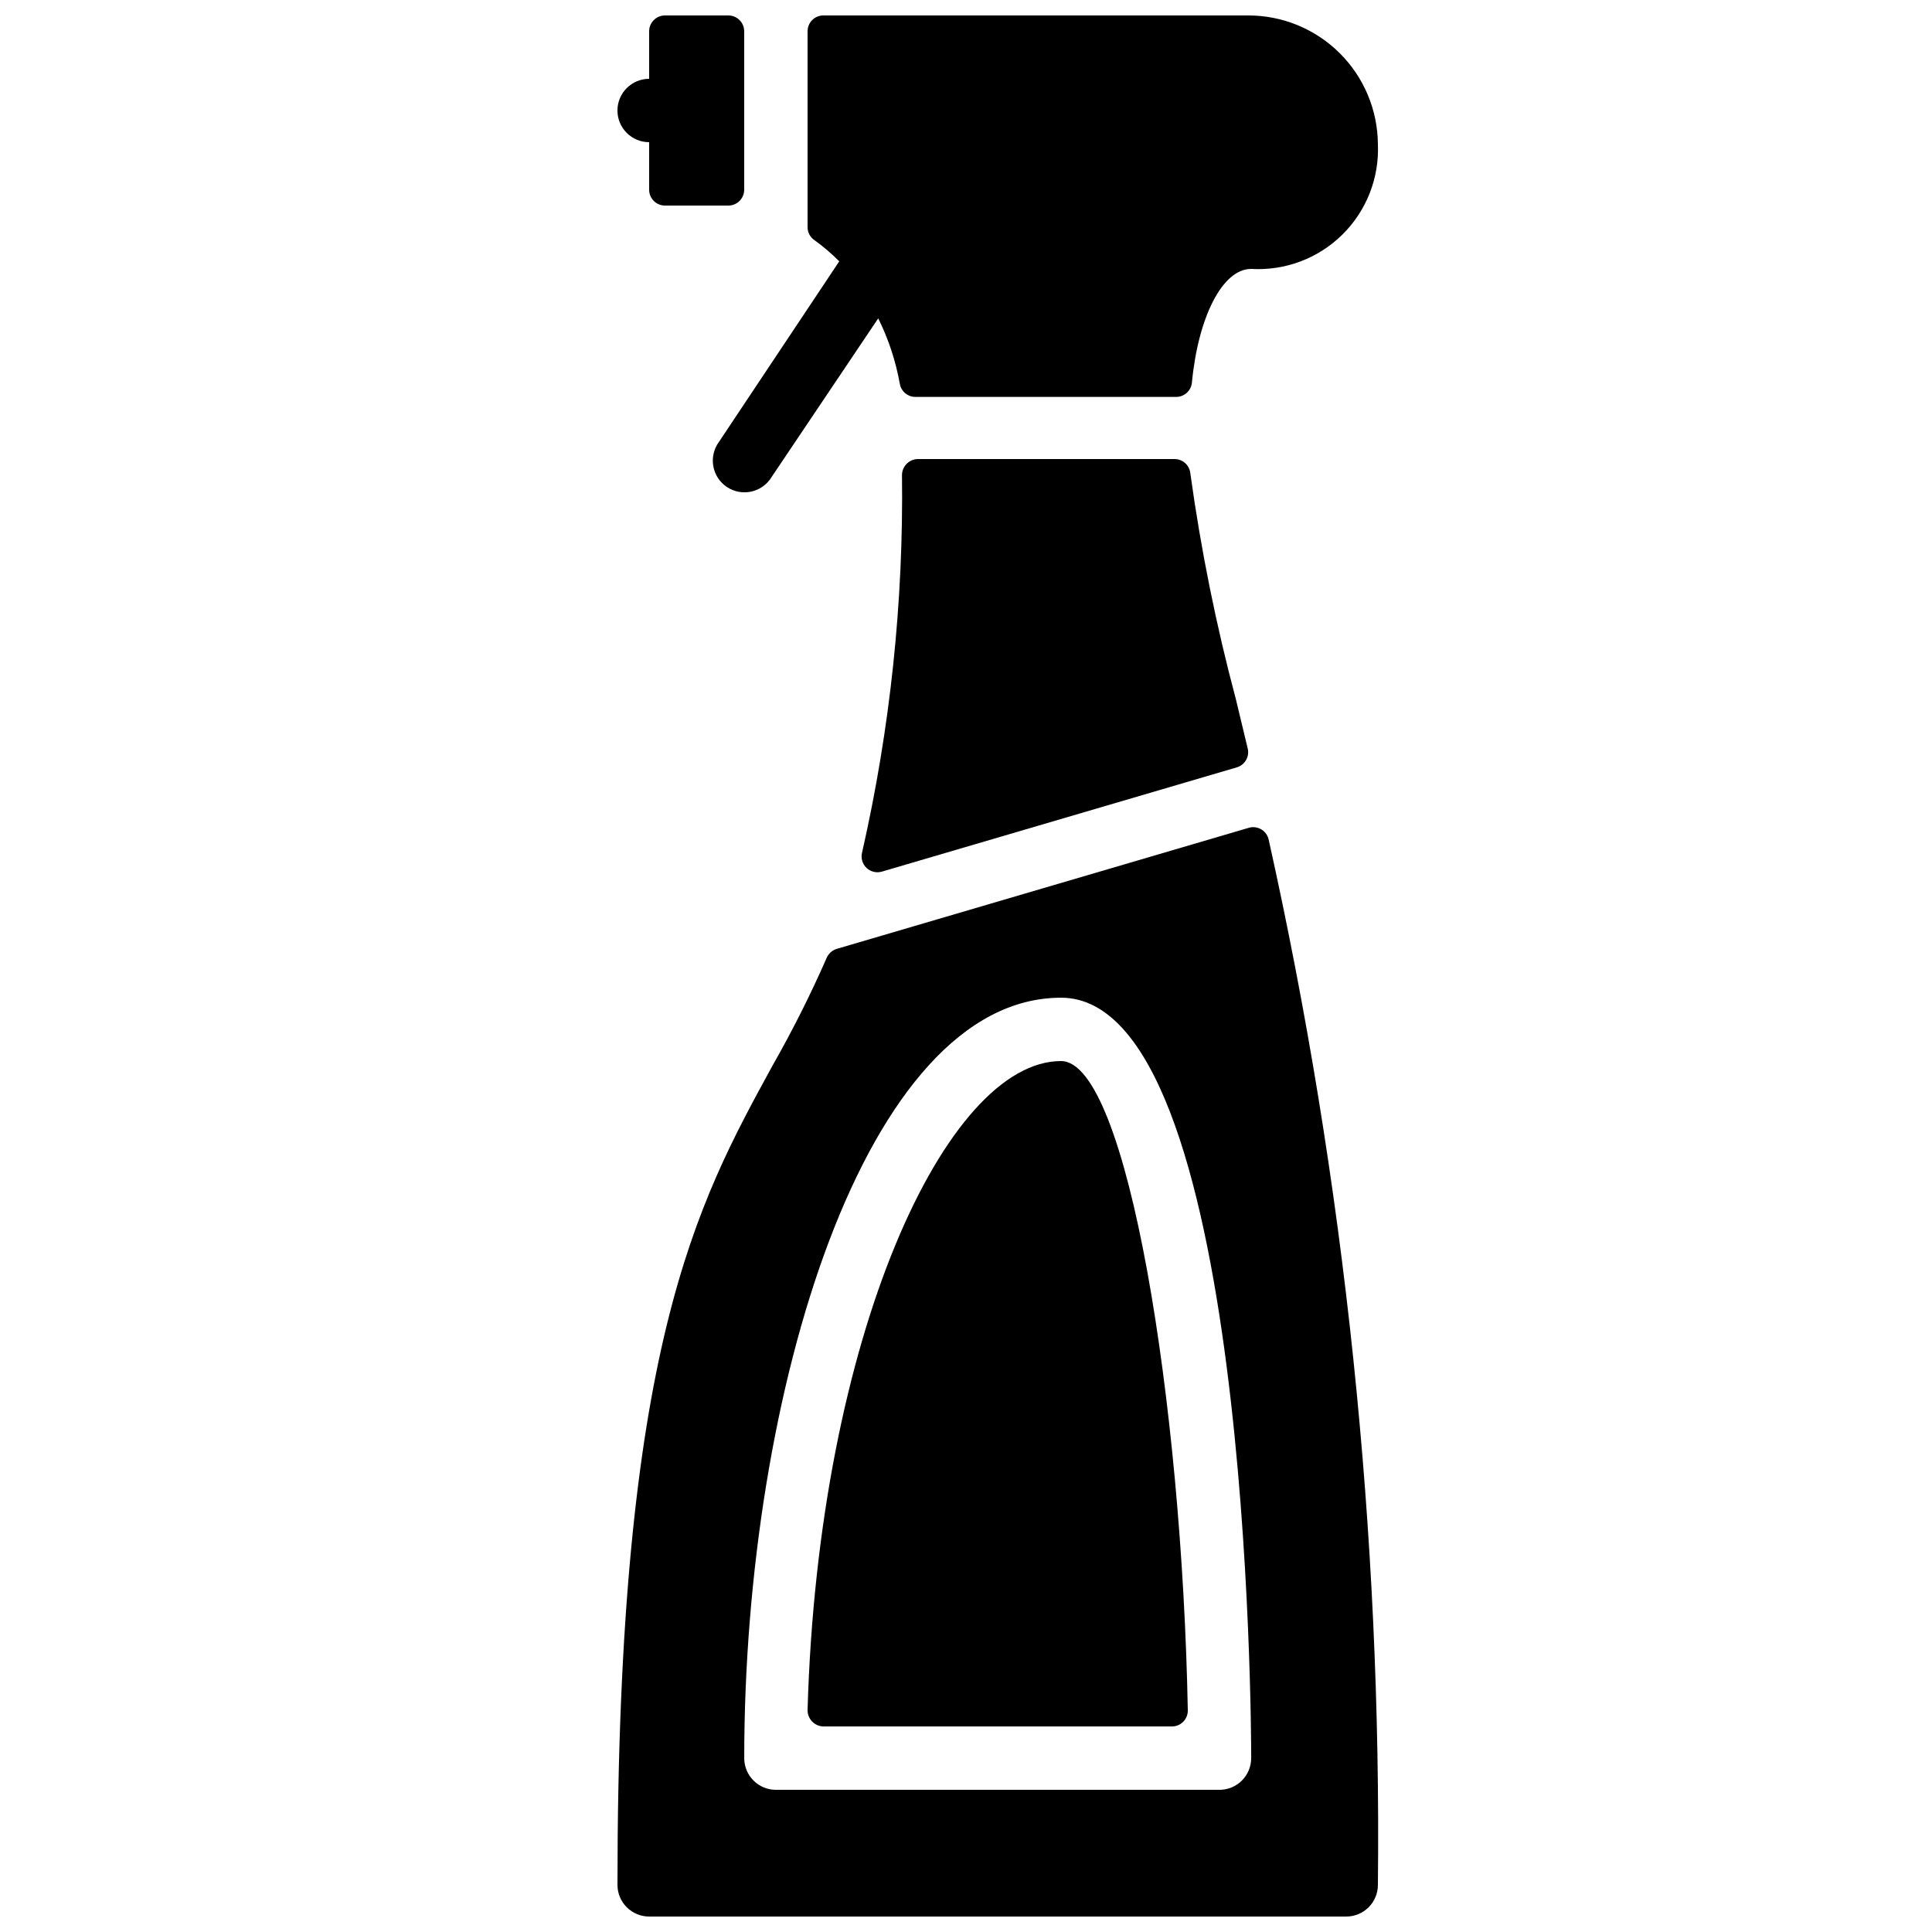 <?xml version="1.0" encoding="UTF-8"?>
<!-- Uploaded to: SVG Repo, www.svgrepo.com, Generator: SVG Repo Mixer Tools -->
<svg width="800px" height="800px" version="1.1" viewBox="144 144 512 512" xmlns="http://www.w3.org/2000/svg">
 <defs>
  <clipPath id="c">
   <path d="m307 363h203v288.9h-203z"/>
  </clipPath>
  <clipPath id="b">
   <path d="m307 148.09h35v50.906h-35z"/>
  </clipPath>
  <clipPath id="a">
   <path d="m332 148.09h178v126.91h-178z"/>
  </clipPath>
 </defs>
 <path d="m459.45 269.43c-0.215-2.125-1.984-3.75-4.117-3.781h-68.098c-2.301 0.047-4.152 1.898-4.199 4.199 0.43 33.664-3.121 67.262-10.578 100.09-0.367 1.469 0.082 3.019 1.176 4.062 1.098 1.039 2.668 1.414 4.113 0.977l94.043-27.625h0.004c2.141-0.652 3.398-2.867 2.852-5.039l-3.106-12.93c-5.262-19.719-9.301-39.742-12.09-59.953z"/>
 <g clip-path="url(#c)">
  <path d="m480.19 366.41c-0.273-1.117-0.996-2.074-1.996-2.648-1-0.57-2.191-0.707-3.293-0.375l-109.16 32.074v0.004c-1.219 0.363-2.203 1.258-2.688 2.434-4.285 9.762-9.078 19.289-14.355 28.551-20.07 36.695-41.062 74.816-41.062 217.06 0 2.227 0.887 4.363 2.461 5.938 1.574 1.574 3.711 2.457 5.938 2.457h184.73c2.227 0 4.363-0.883 5.938-2.457 1.574-1.574 2.457-3.711 2.457-5.938 1-93.172-8.719-186.15-28.969-277.1zm-13.016 251.91h-117.55c-4.637 0-8.395-3.762-8.395-8.398 0-96.984 32.074-201.52 83.969-201.52 49.793 0 50.383 193.13 50.383 201.52h-0.004c0 2.227-0.887 4.363-2.461 5.938s-3.711 2.461-5.938 2.461z"/>
 </g>
 <g clip-path="url(#b)">
  <path d="m316.03 181.68v12.598c0 1.113 0.441 2.18 1.23 2.969 0.785 0.785 1.852 1.23 2.969 1.23h16.793c1.113 0 2.18-0.445 2.969-1.23 0.785-0.789 1.23-1.855 1.23-2.969v-41.984c0-1.113-0.445-2.184-1.23-2.969-0.789-0.789-1.855-1.23-2.969-1.23h-16.793c-2.32 0-4.199 1.879-4.199 4.199v12.594c-4.637 0-8.398 3.762-8.398 8.398 0 4.637 3.762 8.395 8.398 8.395z"/>
 </g>
 <g clip-path="url(#a)">
  <path d="m366.41 213.25-31.824 47.777c-1.387 1.844-1.953 4.18-1.566 6.453 0.387 2.277 1.691 4.293 3.609 5.574 1.918 1.281 4.281 1.719 6.531 1.207s4.191-1.926 5.367-3.914l28.215-41.984h-0.004c2.711 5.469 4.633 11.293 5.711 17.297 0.328 2.023 2.066 3.512 4.113 3.527h69.191c2.133-0.031 3.902-1.656 4.113-3.777 1.68-17.551 8.145-30.145 15.703-30.145 8.973 0.531 17.75-2.766 24.152-9.074 6.402-6.305 9.832-15.031 9.434-24.012-0.066-9.078-3.727-17.762-10.176-24.148-6.453-6.391-15.172-9.965-24.25-9.941h-112.52c-2.316 0-4.195 1.879-4.195 4.199v51.977c0.012 1.293 0.633 2.508 1.68 3.273 2.394 1.711 4.641 3.621 6.715 5.711z"/>
 </g>
 <path d="m425.19 425.19c-30.398 0-64.32 72.715-67.176 171.97h0.004c-0.023 1.137 0.406 2.234 1.195 3.051 0.785 0.82 1.867 1.293 3 1.316h92.367c1.129 0 2.207-0.453 3-1.262 0.789-0.805 1.223-1.895 1.199-3.023-1.512-80.859-15.953-172.05-33.59-172.05z"/>
</svg>